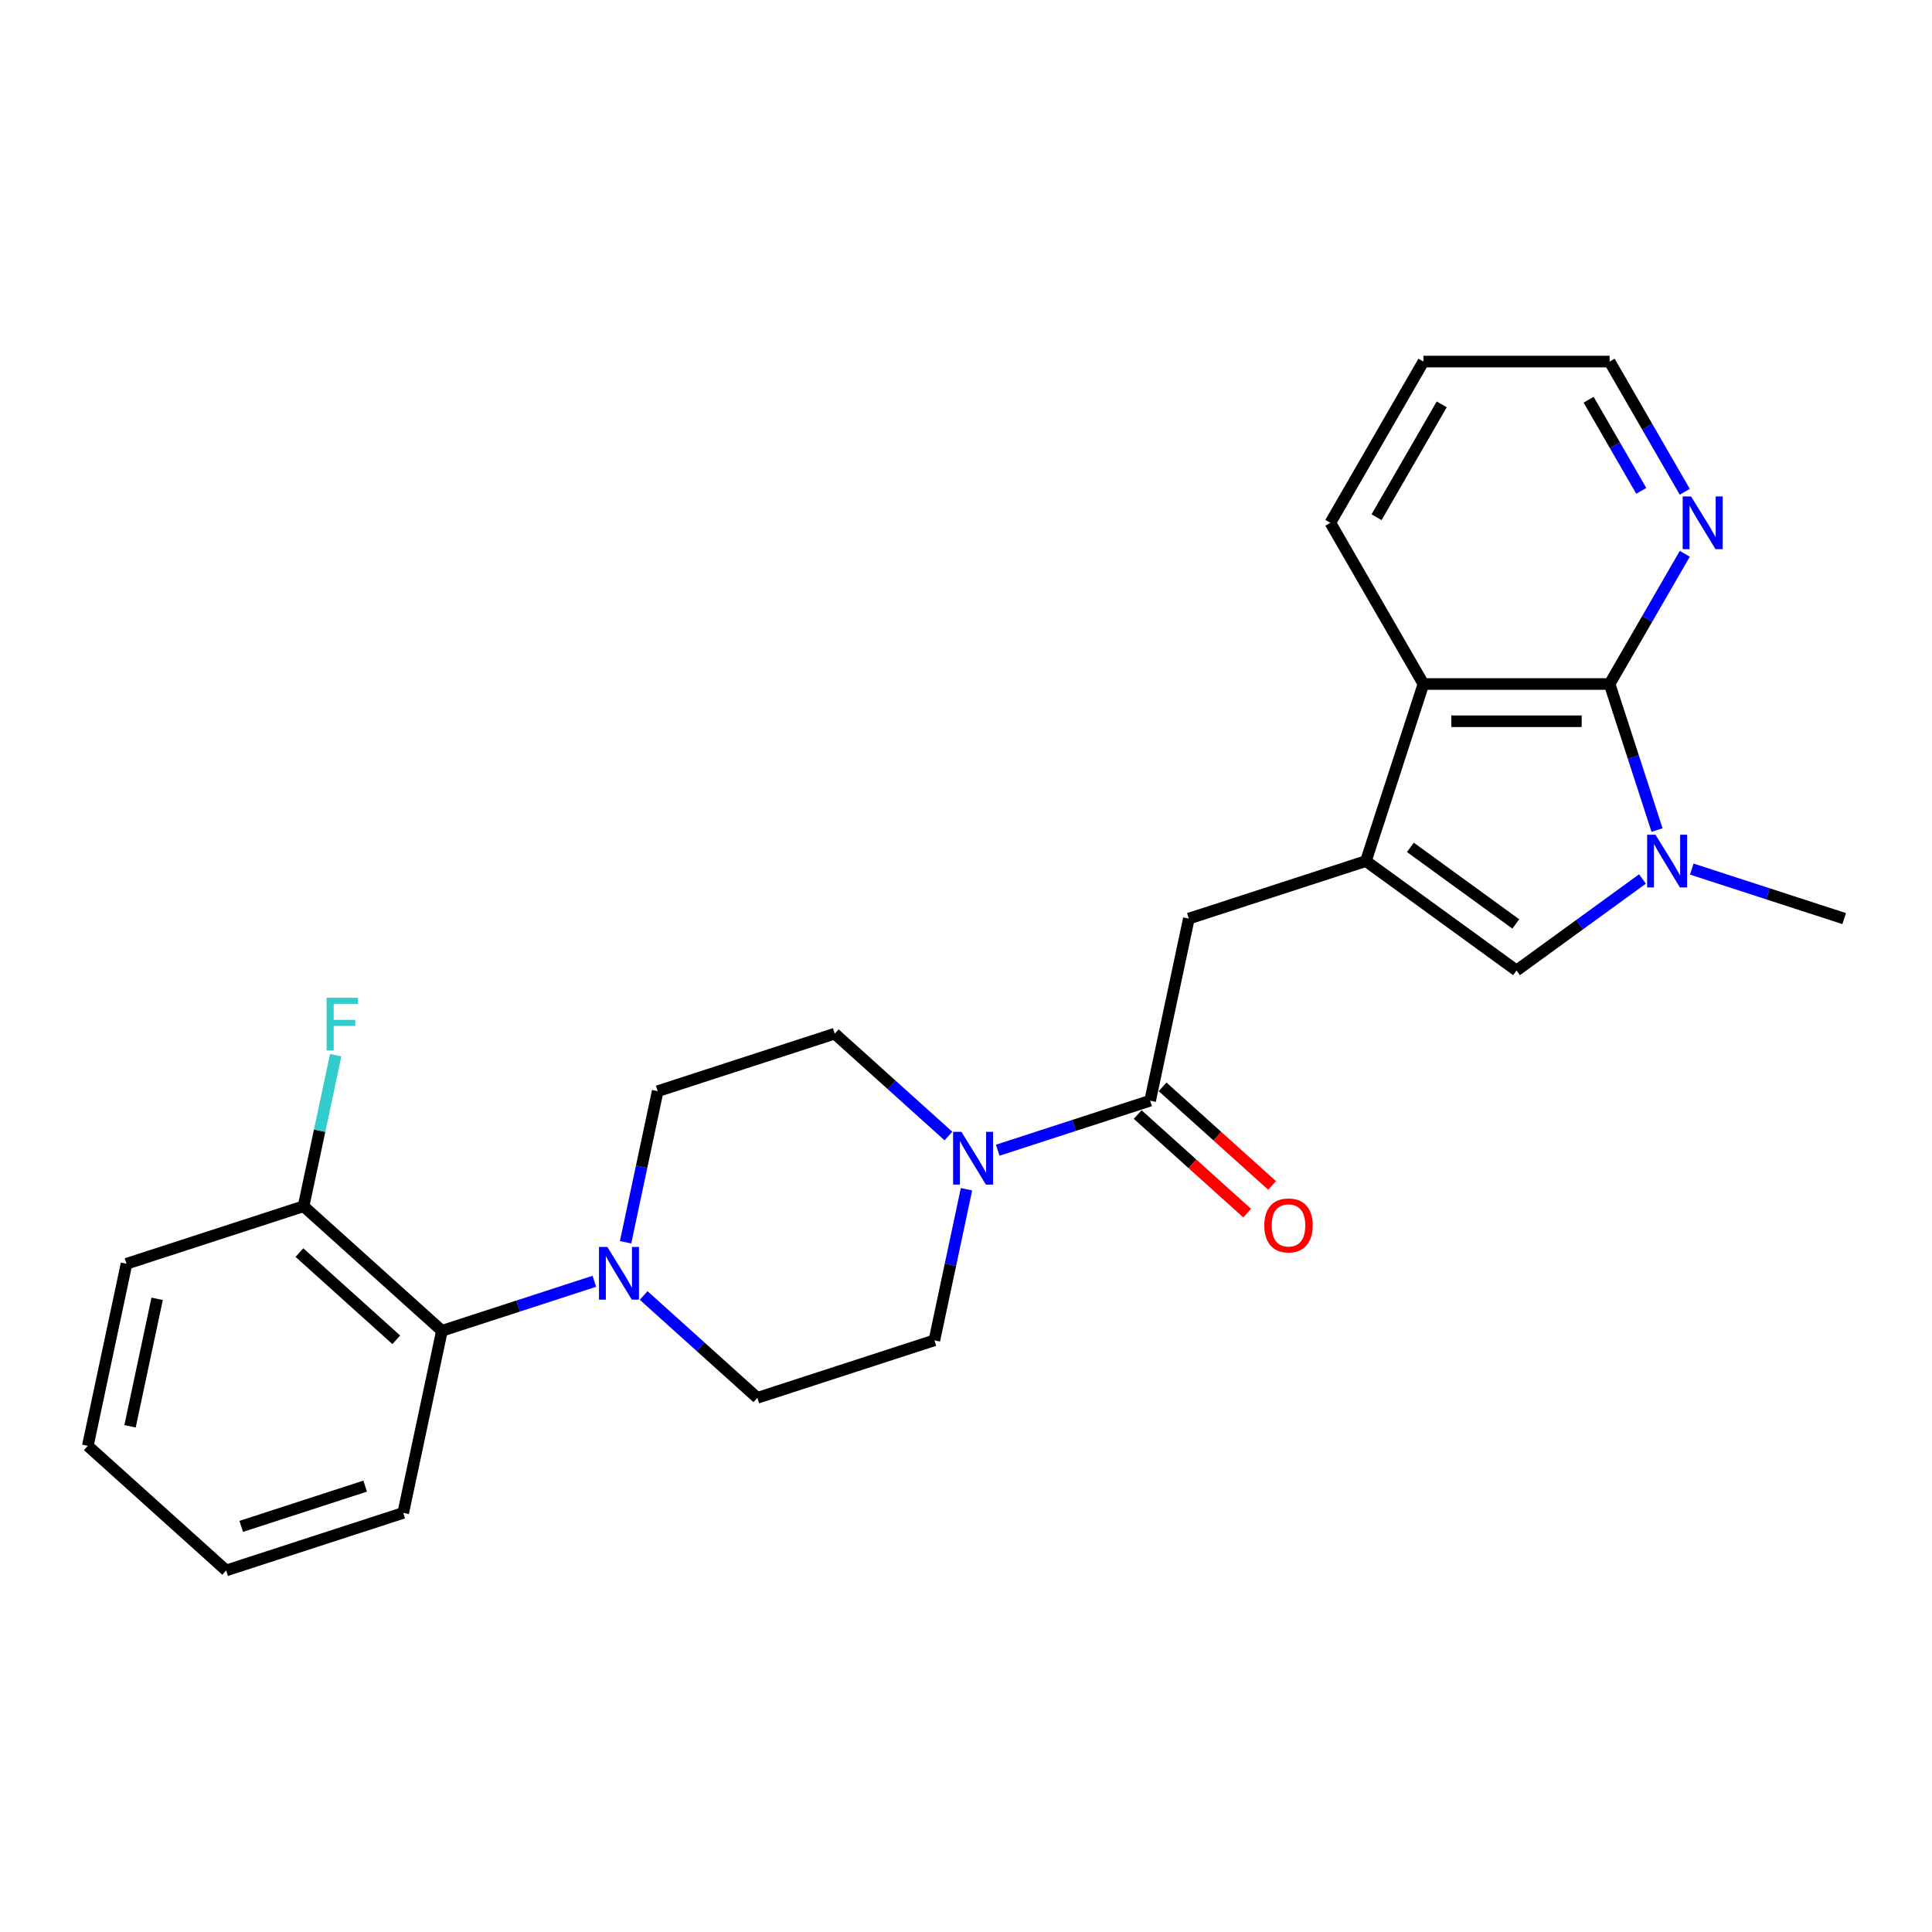 <?xml version='1.0' encoding='iso-8859-1'?>
<svg version='1.1' baseProfile='full'
              xmlns='http://www.w3.org/2000/svg'
                      xmlns:rdkit='http://www.rdkit.org/xml'
                      xmlns:xlink='http://www.w3.org/1999/xlink'
                  xml:space='preserve'
width='1000px' height='1000px' viewBox='0 0 1000 1000'>
<!-- END OF HEADER -->
<rect style='opacity:1.0;fill:#FFFFFF;stroke:none' width='1000' height='1000' x='0' y='0'> </rect>
<path class='bond-2' d='M 706.99,445.688 L 784.946,502.326' style='fill:none;fill-rule:evenodd;stroke:#000000;stroke-width:6px;stroke-linecap:butt;stroke-linejoin:miter;stroke-opacity:1' />
<path class='bond-2' d='M 730.011,438.592 L 784.58,478.239' style='fill:none;fill-rule:evenodd;stroke:#000000;stroke-width:6px;stroke-linecap:butt;stroke-linejoin:miter;stroke-opacity:1' />
<path class='bond-3' d='M 706.99,445.688 L 736.767,354.045' style='fill:none;fill-rule:evenodd;stroke:#000000;stroke-width:6px;stroke-linecap:butt;stroke-linejoin:miter;stroke-opacity:1' />
<path class='bond-7' d='M 706.99,445.688 L 615.347,475.464' style='fill:none;fill-rule:evenodd;stroke:#000000;stroke-width:6px;stroke-linecap:butt;stroke-linejoin:miter;stroke-opacity:1' />
<path class='bond-0' d='M 850.144,454.957 L 817.545,478.641' style='fill:none;fill-rule:evenodd;stroke:#0000FF;stroke-width:6px;stroke-linecap:butt;stroke-linejoin:miter;stroke-opacity:1' />
<path class='bond-0' d='M 817.545,478.641 L 784.946,502.326' style='fill:none;fill-rule:evenodd;stroke:#000000;stroke-width:6px;stroke-linecap:butt;stroke-linejoin:miter;stroke-opacity:1' />
<path class='bond-16' d='M 875.66,449.833 L 915.103,462.649' style='fill:none;fill-rule:evenodd;stroke:#0000FF;stroke-width:6px;stroke-linecap:butt;stroke-linejoin:miter;stroke-opacity:1' />
<path class='bond-16' d='M 915.103,462.649 L 954.545,475.464' style='fill:none;fill-rule:evenodd;stroke:#000000;stroke-width:6px;stroke-linecap:butt;stroke-linejoin:miter;stroke-opacity:1' />
<path class='bond-25' d='M 857.686,429.634 L 845.406,391.839' style='fill:none;fill-rule:evenodd;stroke:#0000FF;stroke-width:6px;stroke-linecap:butt;stroke-linejoin:miter;stroke-opacity:1' />
<path class='bond-25' d='M 845.406,391.839 L 833.126,354.045' style='fill:none;fill-rule:evenodd;stroke:#000000;stroke-width:6px;stroke-linecap:butt;stroke-linejoin:miter;stroke-opacity:1' />
<path class='bond-1' d='M 833.126,354.045 L 736.767,354.045' style='fill:none;fill-rule:evenodd;stroke:#000000;stroke-width:6px;stroke-linecap:butt;stroke-linejoin:miter;stroke-opacity:1' />
<path class='bond-1' d='M 818.672,373.316 L 751.22,373.316' style='fill:none;fill-rule:evenodd;stroke:#000000;stroke-width:6px;stroke-linecap:butt;stroke-linejoin:miter;stroke-opacity:1' />
<path class='bond-9' d='M 833.126,354.045 L 852.581,320.347' style='fill:none;fill-rule:evenodd;stroke:#000000;stroke-width:6px;stroke-linecap:butt;stroke-linejoin:miter;stroke-opacity:1' />
<path class='bond-9' d='M 852.581,320.347 L 872.037,286.649' style='fill:none;fill-rule:evenodd;stroke:#0000FF;stroke-width:6px;stroke-linecap:butt;stroke-linejoin:miter;stroke-opacity:1' />
<path class='bond-18' d='M 736.767,354.045 L 688.587,270.595' style='fill:none;fill-rule:evenodd;stroke:#000000;stroke-width:6px;stroke-linecap:butt;stroke-linejoin:miter;stroke-opacity:1' />
<path class='bond-4' d='M 595.313,569.718 L 615.347,475.464' style='fill:none;fill-rule:evenodd;stroke:#000000;stroke-width:6px;stroke-linecap:butt;stroke-linejoin:miter;stroke-opacity:1' />
<path class='bond-5' d='M 595.313,569.718 L 555.87,582.533' style='fill:none;fill-rule:evenodd;stroke:#000000;stroke-width:6px;stroke-linecap:butt;stroke-linejoin:miter;stroke-opacity:1' />
<path class='bond-5' d='M 555.87,582.533 L 516.428,595.349' style='fill:none;fill-rule:evenodd;stroke:#0000FF;stroke-width:6px;stroke-linecap:butt;stroke-linejoin:miter;stroke-opacity:1' />
<path class='bond-14' d='M 588.865,576.879 L 617.202,602.393' style='fill:none;fill-rule:evenodd;stroke:#000000;stroke-width:6px;stroke-linecap:butt;stroke-linejoin:miter;stroke-opacity:1' />
<path class='bond-14' d='M 617.202,602.393 L 645.538,627.907' style='fill:none;fill-rule:evenodd;stroke:#FF0000;stroke-width:6px;stroke-linecap:butt;stroke-linejoin:miter;stroke-opacity:1' />
<path class='bond-14' d='M 601.76,562.557 L 630.097,588.071' style='fill:none;fill-rule:evenodd;stroke:#000000;stroke-width:6px;stroke-linecap:butt;stroke-linejoin:miter;stroke-opacity:1' />
<path class='bond-14' d='M 630.097,588.071 L 658.434,613.586' style='fill:none;fill-rule:evenodd;stroke:#FF0000;stroke-width:6px;stroke-linecap:butt;stroke-linejoin:miter;stroke-opacity:1' />
<path class='bond-10' d='M 490.912,588.007 L 461.486,561.512' style='fill:none;fill-rule:evenodd;stroke:#0000FF;stroke-width:6px;stroke-linecap:butt;stroke-linejoin:miter;stroke-opacity:1' />
<path class='bond-10' d='M 461.486,561.512 L 432.061,535.018' style='fill:none;fill-rule:evenodd;stroke:#000000;stroke-width:6px;stroke-linecap:butt;stroke-linejoin:miter;stroke-opacity:1' />
<path class='bond-11' d='M 500.257,615.548 L 491.946,654.648' style='fill:none;fill-rule:evenodd;stroke:#0000FF;stroke-width:6px;stroke-linecap:butt;stroke-linejoin:miter;stroke-opacity:1' />
<path class='bond-11' d='M 491.946,654.648 L 483.636,693.748' style='fill:none;fill-rule:evenodd;stroke:#000000;stroke-width:6px;stroke-linecap:butt;stroke-linejoin:miter;stroke-opacity:1' />
<path class='bond-6' d='M 333.142,670.535 L 362.567,697.03' style='fill:none;fill-rule:evenodd;stroke:#0000FF;stroke-width:6px;stroke-linecap:butt;stroke-linejoin:miter;stroke-opacity:1' />
<path class='bond-6' d='M 362.567,697.03 L 391.992,723.525' style='fill:none;fill-rule:evenodd;stroke:#000000;stroke-width:6px;stroke-linecap:butt;stroke-linejoin:miter;stroke-opacity:1' />
<path class='bond-8' d='M 307.626,663.193 L 268.183,676.009' style='fill:none;fill-rule:evenodd;stroke:#0000FF;stroke-width:6px;stroke-linecap:butt;stroke-linejoin:miter;stroke-opacity:1' />
<path class='bond-8' d='M 268.183,676.009 L 228.741,688.824' style='fill:none;fill-rule:evenodd;stroke:#000000;stroke-width:6px;stroke-linecap:butt;stroke-linejoin:miter;stroke-opacity:1' />
<path class='bond-27' d='M 323.796,642.994 L 332.107,603.894' style='fill:none;fill-rule:evenodd;stroke:#0000FF;stroke-width:6px;stroke-linecap:butt;stroke-linejoin:miter;stroke-opacity:1' />
<path class='bond-27' d='M 332.107,603.894 L 340.418,564.794' style='fill:none;fill-rule:evenodd;stroke:#000000;stroke-width:6px;stroke-linecap:butt;stroke-linejoin:miter;stroke-opacity:1' />
<path class='bond-15' d='M 228.741,688.824 L 157.132,624.347' style='fill:none;fill-rule:evenodd;stroke:#000000;stroke-width:6px;stroke-linecap:butt;stroke-linejoin:miter;stroke-opacity:1' />
<path class='bond-15' d='M 205.104,693.475 L 154.978,648.341' style='fill:none;fill-rule:evenodd;stroke:#000000;stroke-width:6px;stroke-linecap:butt;stroke-linejoin:miter;stroke-opacity:1' />
<path class='bond-19' d='M 228.741,688.824 L 208.706,783.078' style='fill:none;fill-rule:evenodd;stroke:#000000;stroke-width:6px;stroke-linecap:butt;stroke-linejoin:miter;stroke-opacity:1' />
<path class='bond-26' d='M 872.037,254.542 L 852.581,220.844' style='fill:none;fill-rule:evenodd;stroke:#0000FF;stroke-width:6px;stroke-linecap:butt;stroke-linejoin:miter;stroke-opacity:1' />
<path class='bond-26' d='M 852.581,220.844 L 833.126,187.146' style='fill:none;fill-rule:evenodd;stroke:#000000;stroke-width:6px;stroke-linecap:butt;stroke-linejoin:miter;stroke-opacity:1' />
<path class='bond-26' d='M 849.51,254.068 L 835.891,230.48' style='fill:none;fill-rule:evenodd;stroke:#0000FF;stroke-width:6px;stroke-linecap:butt;stroke-linejoin:miter;stroke-opacity:1' />
<path class='bond-26' d='M 835.891,230.48 L 822.273,206.891' style='fill:none;fill-rule:evenodd;stroke:#000000;stroke-width:6px;stroke-linecap:butt;stroke-linejoin:miter;stroke-opacity:1' />
<path class='bond-12' d='M 432.061,535.018 L 340.418,564.794' style='fill:none;fill-rule:evenodd;stroke:#000000;stroke-width:6px;stroke-linecap:butt;stroke-linejoin:miter;stroke-opacity:1' />
<path class='bond-13' d='M 483.636,693.748 L 391.992,723.525' style='fill:none;fill-rule:evenodd;stroke:#000000;stroke-width:6px;stroke-linecap:butt;stroke-linejoin:miter;stroke-opacity:1' />
<path class='bond-17' d='M 157.132,624.347 L 165.443,585.247' style='fill:none;fill-rule:evenodd;stroke:#000000;stroke-width:6px;stroke-linecap:butt;stroke-linejoin:miter;stroke-opacity:1' />
<path class='bond-17' d='M 165.443,585.247 L 173.754,546.147' style='fill:none;fill-rule:evenodd;stroke:#33CCCC;stroke-width:6px;stroke-linecap:butt;stroke-linejoin:miter;stroke-opacity:1' />
<path class='bond-21' d='M 157.132,624.347 L 65.489,654.124' style='fill:none;fill-rule:evenodd;stroke:#000000;stroke-width:6px;stroke-linecap:butt;stroke-linejoin:miter;stroke-opacity:1' />
<path class='bond-22' d='M 688.587,270.595 L 736.767,187.146' style='fill:none;fill-rule:evenodd;stroke:#000000;stroke-width:6px;stroke-linecap:butt;stroke-linejoin:miter;stroke-opacity:1' />
<path class='bond-22' d='M 712.504,267.714 L 746.23,209.299' style='fill:none;fill-rule:evenodd;stroke:#000000;stroke-width:6px;stroke-linecap:butt;stroke-linejoin:miter;stroke-opacity:1' />
<path class='bond-23' d='M 208.706,783.078 L 117.063,812.854' style='fill:none;fill-rule:evenodd;stroke:#000000;stroke-width:6px;stroke-linecap:butt;stroke-linejoin:miter;stroke-opacity:1' />
<path class='bond-23' d='M 189.005,769.216 L 124.855,790.059' style='fill:none;fill-rule:evenodd;stroke:#000000;stroke-width:6px;stroke-linecap:butt;stroke-linejoin:miter;stroke-opacity:1' />
<path class='bond-20' d='M 833.126,187.146 L 736.767,187.146' style='fill:none;fill-rule:evenodd;stroke:#000000;stroke-width:6px;stroke-linecap:butt;stroke-linejoin:miter;stroke-opacity:1' />
<path class='bond-28' d='M 65.489,654.124 L 45.455,748.378' style='fill:none;fill-rule:evenodd;stroke:#000000;stroke-width:6px;stroke-linecap:butt;stroke-linejoin:miter;stroke-opacity:1' />
<path class='bond-28' d='M 81.334,672.269 L 67.31,738.246' style='fill:none;fill-rule:evenodd;stroke:#000000;stroke-width:6px;stroke-linecap:butt;stroke-linejoin:miter;stroke-opacity:1' />
<path class='bond-24' d='M 117.063,812.854 L 45.455,748.378' style='fill:none;fill-rule:evenodd;stroke:#000000;stroke-width:6px;stroke-linecap:butt;stroke-linejoin:miter;stroke-opacity:1' />
<path  class='atom-1' d='M 856.87 432.043
L 865.812 446.497
Q 866.699 447.923, 868.125 450.506
Q 869.551 453.088, 869.628 453.242
L 869.628 432.043
L 873.251 432.043
L 873.251 459.332
L 869.513 459.332
L 859.915 443.529
Q 858.798 441.679, 857.603 439.559
Q 856.446 437.439, 856.099 436.784
L 856.099 459.332
L 852.553 459.332
L 852.553 432.043
L 856.87 432.043
' fill='#0000FF'/>
<path  class='atom-6' d='M 497.638 585.85
L 506.58 600.304
Q 507.466 601.73, 508.892 604.312
Q 510.318 606.895, 510.396 607.049
L 510.396 585.85
L 514.019 585.85
L 514.019 613.139
L 510.28 613.139
L 500.683 597.336
Q 499.565 595.486, 498.37 593.366
Q 497.214 591.246, 496.867 590.591
L 496.867 613.139
L 493.321 613.139
L 493.321 585.85
L 497.638 585.85
' fill='#0000FF'/>
<path  class='atom-7' d='M 314.352 645.403
L 323.294 659.857
Q 324.18 661.283, 325.606 663.866
Q 327.032 666.448, 327.11 666.602
L 327.11 645.403
L 330.733 645.403
L 330.733 672.692
L 326.994 672.692
L 317.397 656.889
Q 316.279 655.039, 315.084 652.919
Q 313.928 650.799, 313.581 650.144
L 313.581 672.692
L 310.035 672.692
L 310.035 645.403
L 314.352 645.403
' fill='#0000FF'/>
<path  class='atom-10' d='M 875.273 256.951
L 884.215 271.405
Q 885.102 272.831, 886.528 275.413
Q 887.954 277.995, 888.031 278.15
L 888.031 256.951
L 891.654 256.951
L 891.654 284.24
L 887.916 284.24
L 878.318 268.437
Q 877.2 266.587, 876.006 264.467
Q 874.849 262.347, 874.502 261.692
L 874.502 284.24
L 870.956 284.24
L 870.956 256.951
L 875.273 256.951
' fill='#0000FF'/>
<path  class='atom-15' d='M 654.395 634.272
Q 654.395 627.719, 657.633 624.058
Q 660.87 620.396, 666.922 620.396
Q 672.973 620.396, 676.211 624.058
Q 679.448 627.719, 679.448 634.272
Q 679.448 640.901, 676.172 644.679
Q 672.896 648.417, 666.922 648.417
Q 660.909 648.417, 657.633 644.679
Q 654.395 640.94, 654.395 634.272
M 666.922 645.334
Q 671.084 645.334, 673.32 642.559
Q 675.594 639.745, 675.594 634.272
Q 675.594 628.914, 673.32 626.216
Q 671.084 623.48, 666.922 623.48
Q 662.759 623.48, 660.485 626.178
Q 658.249 628.876, 658.249 634.272
Q 658.249 639.783, 660.485 642.559
Q 662.759 645.334, 666.922 645.334
' fill='#FF0000'/>
<path  class='atom-18' d='M 169.053 516.449
L 185.279 516.449
L 185.279 519.571
L 172.714 519.571
L 172.714 527.858
L 183.892 527.858
L 183.892 531.019
L 172.714 531.019
L 172.714 543.738
L 169.053 543.738
L 169.053 516.449
' fill='#33CCCC'/>
</svg>
